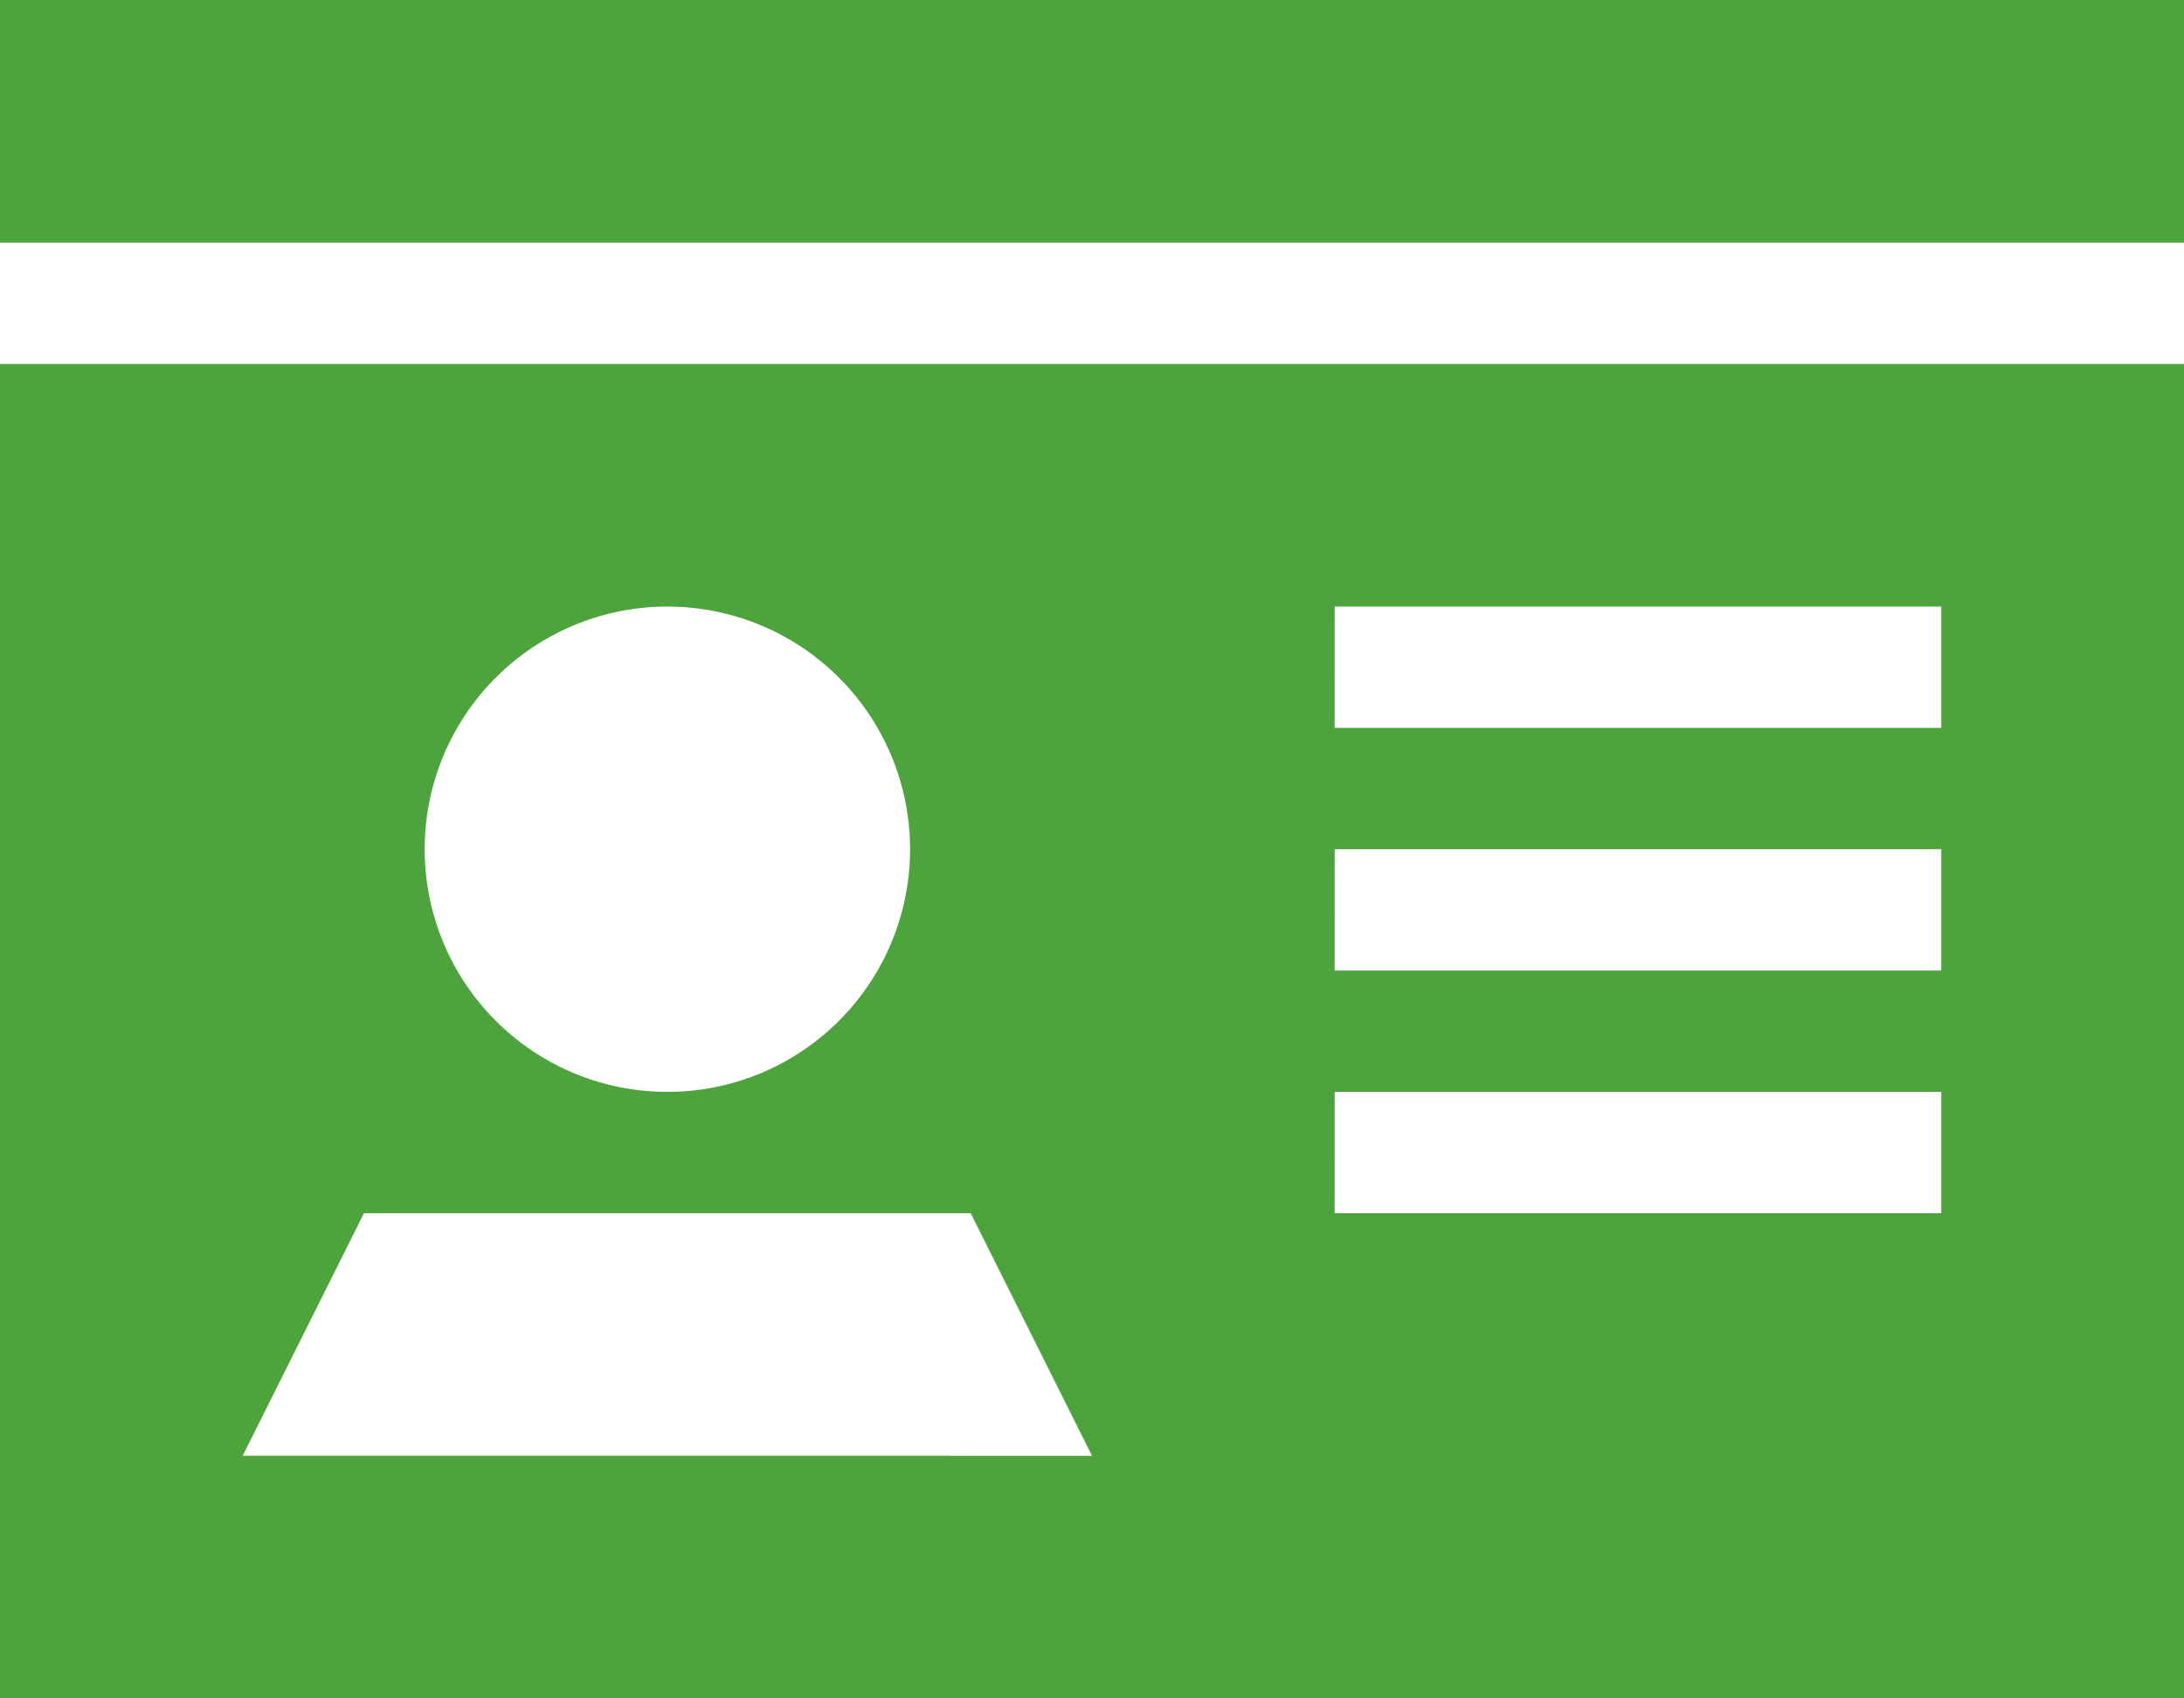<svg xmlns="http://www.w3.org/2000/svg" width="36.482" height="28.375" viewBox="0 0 36.482 28.375"><path d="M0,32v4.054H36.482V32Zm0,6.08V60.375H36.482V38.08ZM4.054,56.321,6.08,52.268H16.214l2.027,4.054Zm7.094-14.187a4.054,4.054,0,1,1-4.054,4.054A4.054,4.054,0,0,1,11.147,42.134Zm11.147,0H32.428v2.027H22.294Zm0,4.054H32.428v2.027H22.294Zm0,4.054H32.428v2.027H22.294Z" transform="translate(0 -32)" fill="#4da33c"></path></svg>